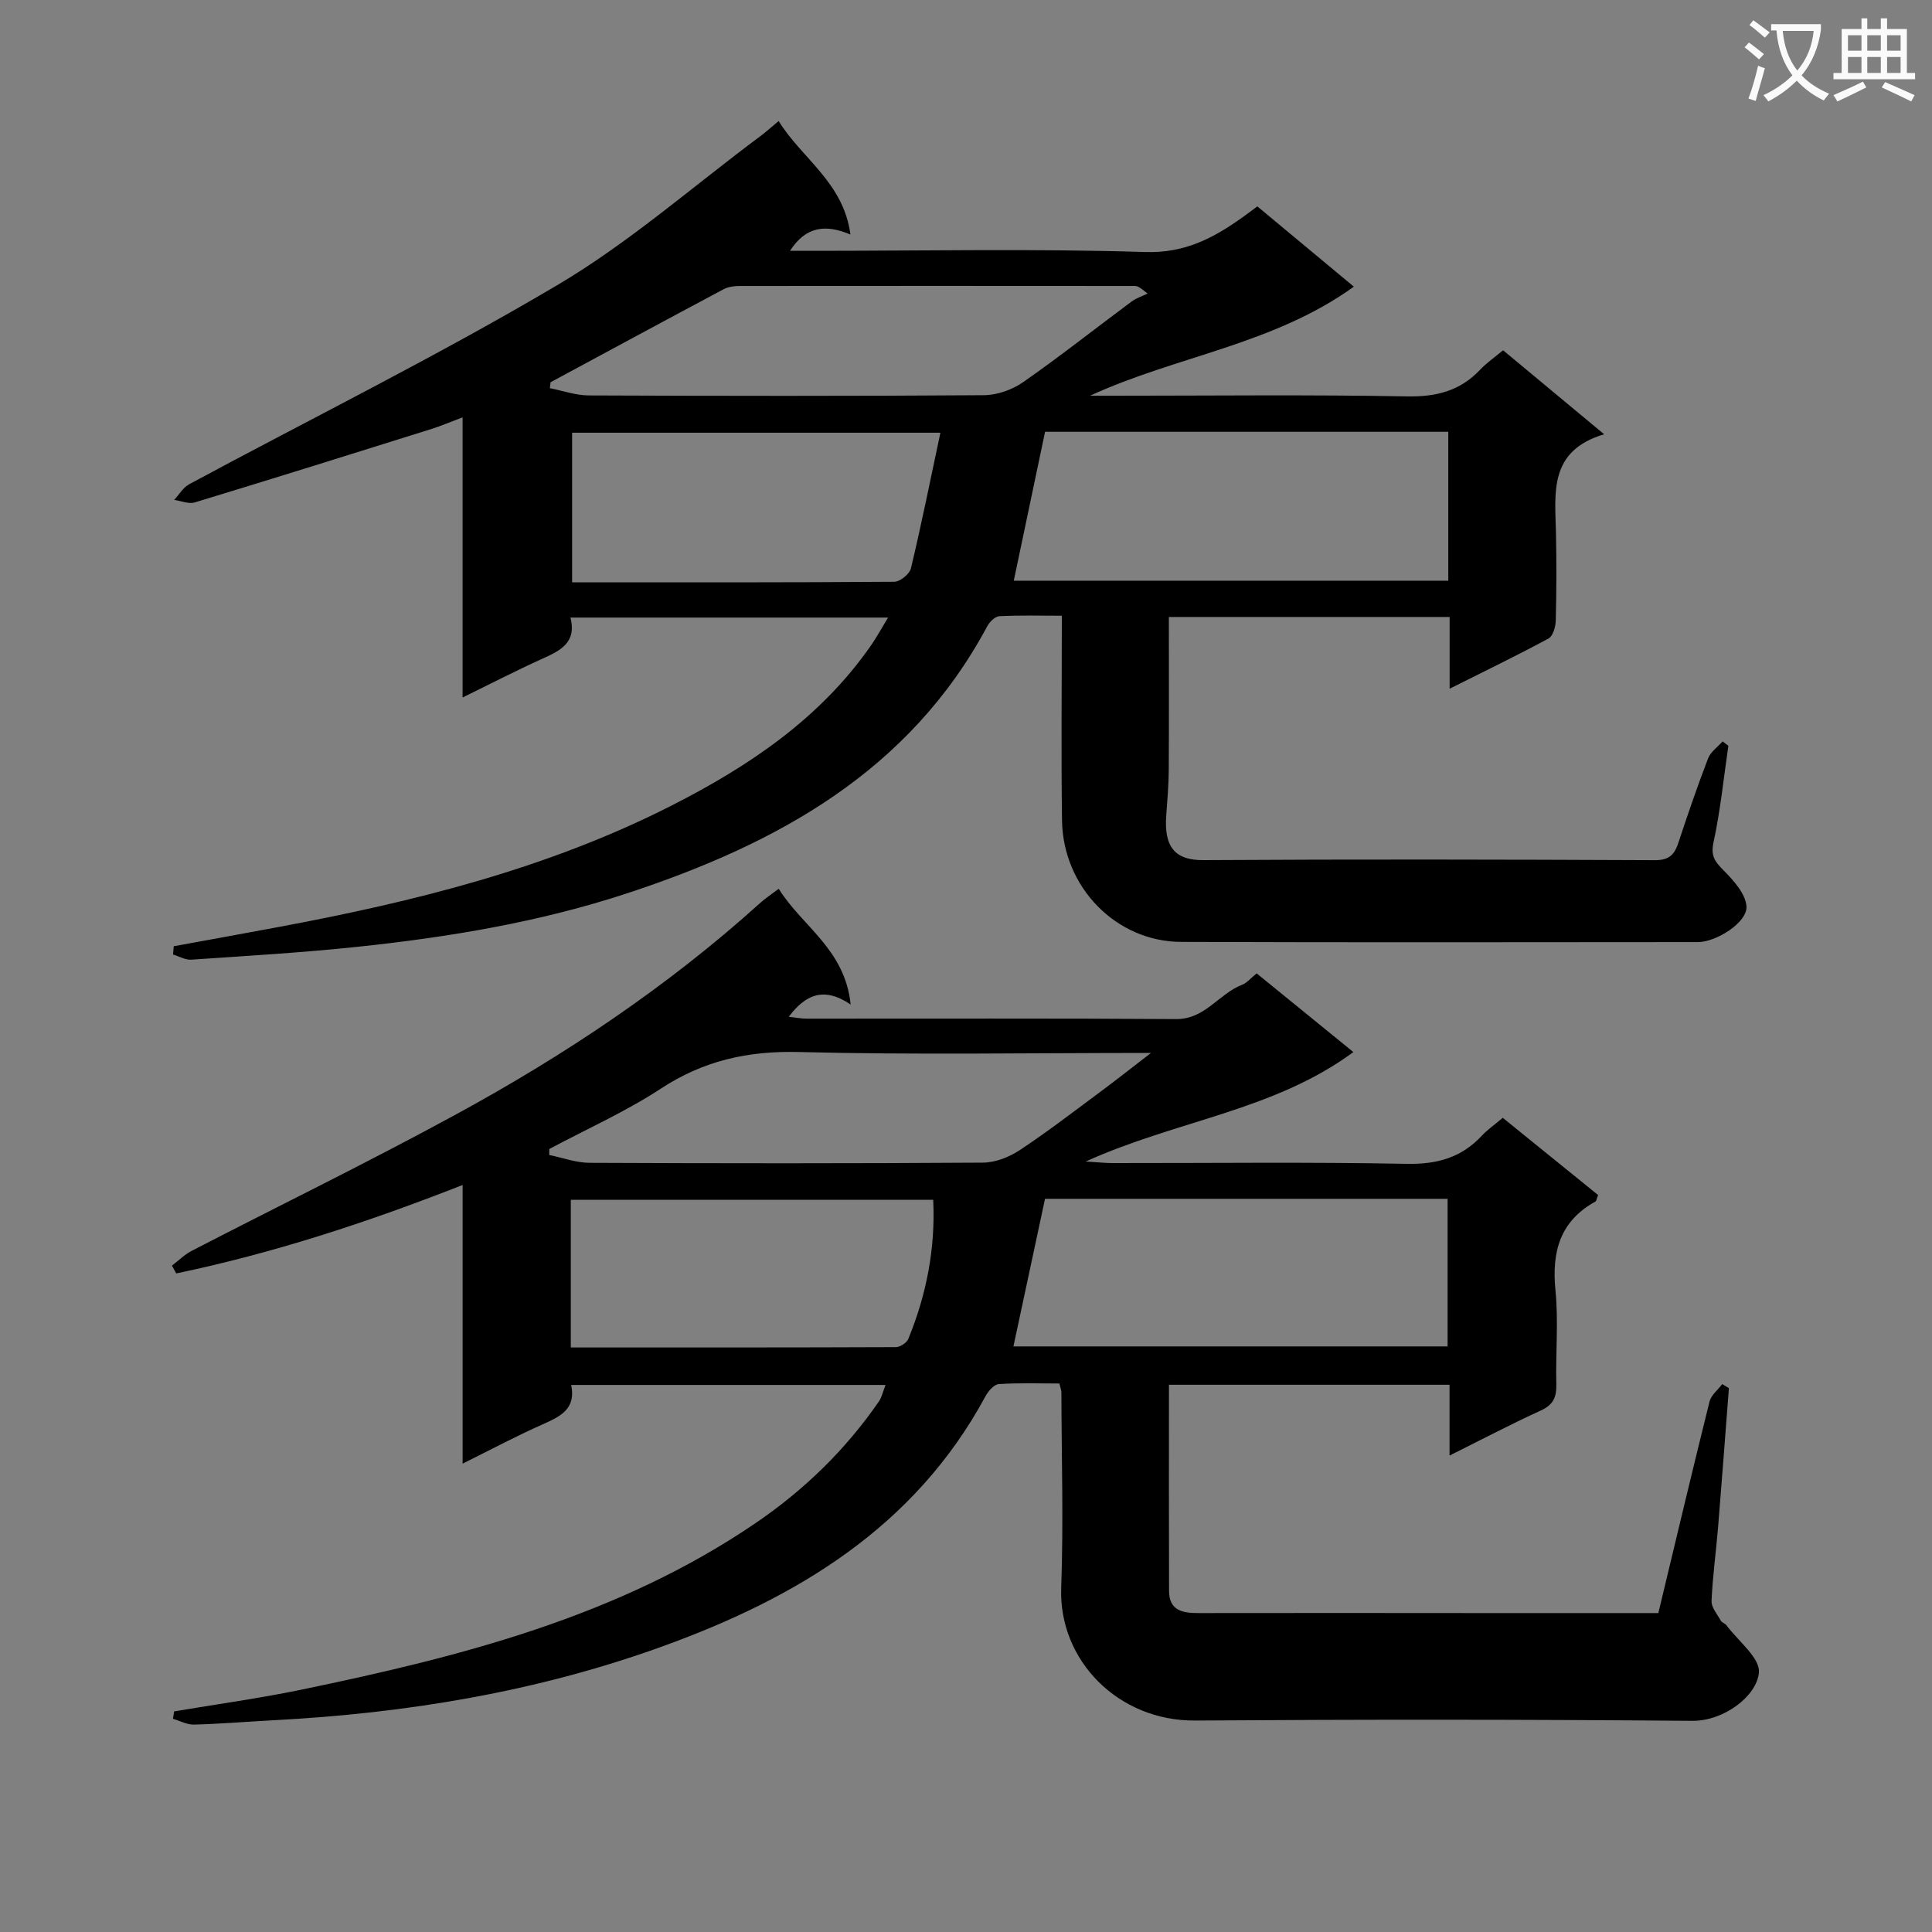 <svg enable-background="new 0 0 400 400" viewBox="0 0 400 400" xmlns="http://www.w3.org/2000/svg"><rect x="0" y="0" width="400" height="400" fill="#808080" stroke="none"/><path d="m362.1 8.8c1.1.8 2.1 1.6 3.1 2.4l-1 1.1c-1.3-1.1-2.3-2-3-2.5zm1.9 4.8c.5.2.9.4 1.4.5-.6 2.3-1.3 4.5-1.9 6.8l-1.5-.5c.8-2.1 1.4-4.3 2-6.8zm-1-9.4c1.3.9 2.4 1.8 3.4 2.5l-1 1.1c-1.4-1.2-2.4-2.1-3.2-2.6zm3.7 2.2v-1.4h10.3v1.2c-.5 3.6-1.8 6.8-4 9.4 1.5 1.6 3.4 2.8 5.7 3.8-.3.4-.7.8-1.1 1.4-2.3-1.1-4.1-2.5-5.6-4.1-1.6 1.6-3.6 3.1-5.9 4.3-.3-.5-.7-.9-1-1.3 2.4-1.1 4.4-2.5 6-4.1-1.9-2.5-3-5.6-3.3-9.3h-1.1zm8.8 0h-6.4c.3 3.3 1.3 6 3 8.2 2-2.3 3.1-5.1 3.4-8.2z" fill="#fafafb"/><path d="m385.3 3.8h1.3v2.2h2.8v-2.2h1.3v2.2h4.1v9.1h1.7v1.3h-16.9v-1.3h1.7v-9.1h4.1v-2.2zm.4 13.1.7 1.2c-1.8.9-3.8 1.9-6 2.9-.2-.4-.5-.8-.8-1.3 2.3-1 4.3-1.9 6.1-2.8zm-3.1-6.4h2.8v-3.2h-2.8zm0 4.6h2.8v-3.3h-2.8zm4-4.6h2.8v-3.2h-2.8zm0 4.6h2.8v-3.3h-2.8zm3.7 1.9c2.1.9 4.1 1.8 6.1 2.7l-.7 1.3c-2.2-1.1-4.2-2-6.1-2.9zm3.2-9.7h-2.8v3.2h2.8zm-2.8 7.8h2.8v-3.3h-2.8z" fill="#fafafb"/><g fill="#010000"><path d="m183.34 286.74c-21.9 0-43.3 0-65.08 0 1.04 5-2.28 6.54-5.94 8.17-5.3 2.35-10.42 5.08-16.54 8.12 0-19.49 0-38.13 0-57.69-19.94 7.84-39.31 14.13-59.29 18.31-.3-.54-.59-1.07-.89-1.61 1.34-1.02 2.57-2.27 4.04-3.04 18.13-9.37 36.48-18.32 54.4-28.07 22.71-12.34 44.15-26.64 63.4-44.03.97-.88 2.09-1.6 3.79-2.89 4.79 7.76 13.72 12.48 14.89 23.97-5.57-3.79-9.39-2.03-12.81 2.53 1.35.15 2.53.39 3.71.39 25.49.02 50.99-.09 76.48.09 6.03.04 8.83-5.24 13.64-7.09 1.02-.39 1.8-1.38 3.04-2.37 6.61 5.38 13.13 10.69 20.02 16.29-16.45 12.14-36.48 14.1-55.42 22.66 2.77.17 4.14.32 5.51.32 20.33.02 40.66-.24 60.98.16 6.29.12 11.31-1.29 15.54-5.84 1.12-1.21 2.52-2.16 4.32-3.69 6.59 5.34 13.22 10.71 19.74 15.99-.31.77-.34 1.22-.55 1.34-7.35 4.07-9.07 10.4-8.28 18.37.64 6.43.02 12.99.18 19.48.06 2.64-.62 4.24-3.19 5.41-6.17 2.82-12.18 5.98-18.92 9.34 0-5.25 0-9.8 0-14.66-19.56 0-38.63 0-58.09 0 0 14.42-.03 28.56.02 42.69.02 4.14 2.87 4.59 6.2 4.58 19.33-.04 38.66-.01 57.99 0h37.11c3.57-14.84 7-29.34 10.6-43.79.33-1.34 1.73-2.42 2.63-3.62l1.38.84c-.74 9.56-1.45 19.12-2.23 28.68-.42 5.13-1.14 10.24-1.36 15.38-.06 1.34 1.18 2.76 1.92 4.09.22.4.86.55 1.15.93 2.43 3.28 7.02 6.78 6.73 9.83-.46 4.91-7.32 10.03-13.77 9.97-34.32-.29-68.65-.3-102.98-.06-15.84.11-28.25-12.4-27.7-27.49.49-13.48.07-26.99.04-40.49 0-.32-.14-.65-.41-1.8-4.03 0-8.3-.16-12.53.12-.99.06-2.19 1.43-2.76 2.49-14.68 27.2-39.2 41.82-67.01 51.86-25.94 9.37-52.93 13.81-80.43 15.25-5.48.29-10.95.75-16.44.9-1.44.04-2.91-.78-4.36-1.2l.24-1.53c8.73-1.48 17.52-2.68 26.19-4.47 33.12-6.86 65.77-15.13 94.27-34.57 9.97-6.8 18.55-15.12 25.43-25.1.61-.84.82-1.98 1.4-3.45zm33.02-38.54c-2.24 10.45-4.37 20.42-6.54 30.56h89.89c0-10.28 0-20.32 0-30.56-28.02 0-55.75 0-83.35 0zm-98.18 30.78c22.73 0 45 .02 67.27-.07.9 0 2.28-.89 2.61-1.71 3.79-9.24 5.63-18.84 5.15-28.8-25.21 0-50.06 0-75.03 0zm-4.46-41.09v1.24c2.78.57 5.57 1.61 8.35 1.62 27.16.12 54.33.14 81.49-.04 2.57-.02 5.43-1.17 7.62-2.62 5.82-3.86 11.37-8.14 16.98-12.3 3.08-2.29 6.09-4.67 10.14-7.79-25.26 0-49.09.42-72.88-.19-10.58-.27-19.77 1.78-28.63 7.6-7.29 4.77-15.35 8.36-23.07 12.48z"/><path d="m176.07 48.55c-5.14-2.15-9.2-1.72-12.51 3.38h5.07c22.83 0 45.68-.47 68.49.25 8.19.26 14.12-2.9 20.15-7.2.94-.67 1.85-1.36 3.05-2.25 6.68 5.55 13.26 11.03 19.98 16.62-16.68 12.02-36.71 14.34-54.62 22.58h5.13c20.17 0 40.34-.24 60.49.14 6.08.11 11-1.13 15.16-5.54 1.34-1.42 3-2.55 4.74-4.01 6.8 5.65 13.41 11.15 20.92 17.39-11.59 3.44-10.14 12.25-9.97 20.59.12 6 .11 12-.05 18-.03 1.28-.58 3.19-1.49 3.69-6.51 3.52-13.18 6.74-20.48 10.4 0-5.37 0-9.94 0-14.85-19.53 0-38.6 0-58.13 0 0 10.71.04 21.17-.02 31.64-.02 3.14-.29 6.28-.52 9.42-.51 6.68 1.92 9.32 7.7 9.28 31.16-.19 62.33-.13 93.49.01 3 .01 4.06-1.21 4.87-3.69 1.92-5.83 3.92-11.65 6.12-17.38.52-1.36 1.98-2.36 3.01-3.52.4.3.79.6 1.19.91-.98 6.68-1.65 13.43-3.08 20.01-.62 2.87.35 4.02 2.13 5.82 2.06 2.08 4.53 4.83 4.7 7.43.21 3.29-6.23 7.38-10.07 7.38-35.67.02-71.33.09-106.99-.04-13.46-.05-24.45-11.33-24.65-25.14-.2-13.82-.04-27.65-.04-42.39-4.47 0-8.71-.12-12.93.1-.88.04-2.01 1.15-2.5 2.06-16.14 30.15-43.58 45.09-74.48 55.28-18.2 6-37.04 9.12-56.04 11.12-11.4 1.2-22.86 1.87-34.3 2.65-1.22.08-2.5-.69-3.76-1.07.05-.57.1-1.14.14-1.71 7.27-1.33 14.54-2.64 21.8-4 27.99-5.23 55.49-12.05 81.08-25.03 16.18-8.21 31-18.13 41.55-33.35 1.11-1.6 2.04-3.33 3.46-5.67-22.31 0-43.84 0-65.76 0 1.37 5.3-2.24 6.91-6.03 8.62-5.27 2.39-10.41 5.05-16.3 7.93 0-19.46 0-38.2 0-58-2.69 1.01-4.57 1.82-6.51 2.43-16.3 5.11-32.6 10.22-48.94 15.18-1.25.38-2.83-.32-4.26-.52 1.02-1.09 1.84-2.55 3.08-3.23 25.42-13.69 51.35-26.52 76.18-41.2 14.94-8.83 28.18-20.52 42.18-30.94 1.06-.79 2.04-1.68 3.71-3.07 4.8 7.78 13.45 12.72 14.86 23.49zm123.78 40.85c-28.23 0-55.98 0-83.48 0-2.18 10.37-4.3 20.49-6.48 30.83h89.96c0-10.33 0-20.3 0-30.83zm-105.15.19c-26.69 0-51.53 0-76.25 0v30.98c22.49 0 44.59.04 66.7-.12 1.2-.01 3.17-1.6 3.45-2.78 2.17-9.09 4.01-18.25 6.1-28.08zm-80.71-10.45c-.05.41-.1.82-.15 1.23 2.68.52 5.35 1.48 8.03 1.5 27.28.11 54.57.15 81.85-.05 2.74-.02 5.87-1.13 8.14-2.72 7.63-5.32 14.93-11.11 22.41-16.66.98-.73 2.21-1.11 3.32-1.66-1.68-1.4-2.14-1.57-2.6-1.57-27.28-.02-54.57-.03-81.85 0-1.11 0-2.36.16-3.32.67-11.97 6.37-23.9 12.83-35.83 19.26z"/></g></svg>